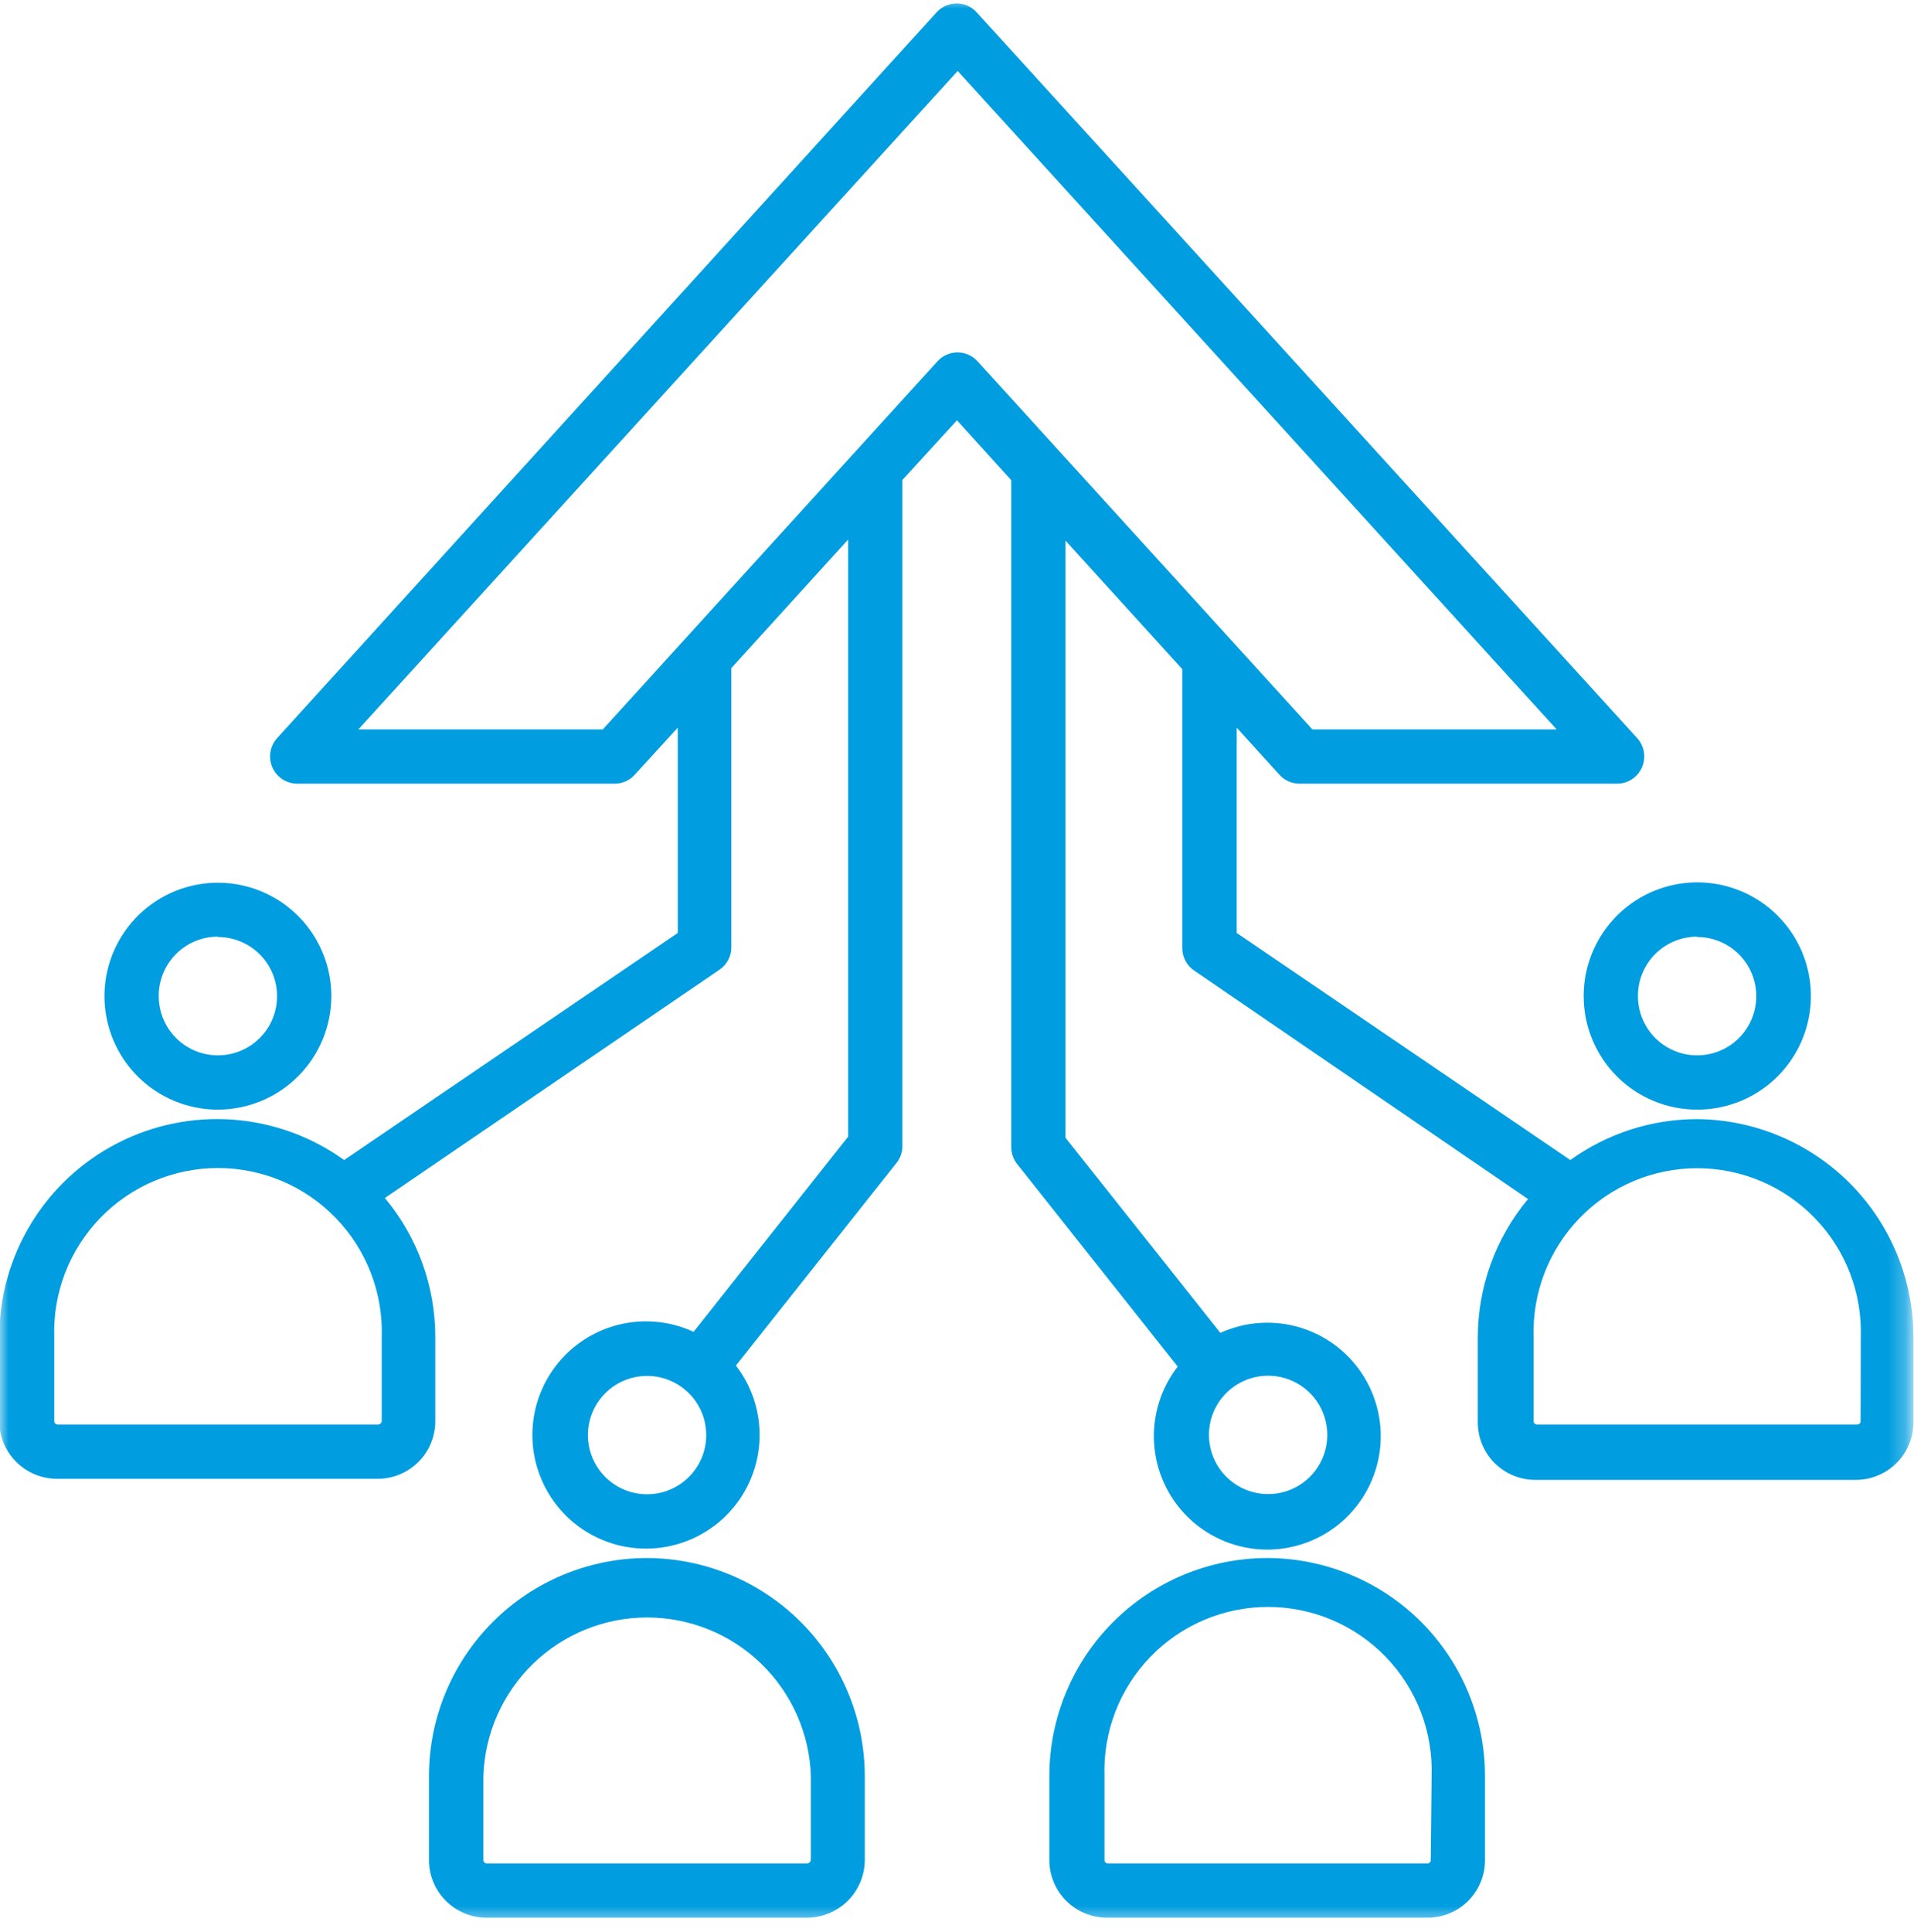 <?xml version="1.0" encoding="UTF-8"?> <svg xmlns="http://www.w3.org/2000/svg" width="109" height="110" viewBox="0 0 109 110" fill="none"><mask id="mask0_46_544" style="mask-type:luminance" maskUnits="userSpaceOnUse" x="0" y="0" width="109" height="110"><path d="M108.75 0H0V109.5H108.75V0Z" fill="white"></path></mask><g mask="url(#mask0_46_544)"><path fill-rule="evenodd" clip-rule="evenodd" d="M90.189 56.72C90.187 55.439 90.565 54.187 91.275 53.122C91.985 52.056 92.996 51.225 94.178 50.734C95.361 50.243 96.663 50.114 97.919 50.364C99.175 50.613 100.329 51.23 101.234 52.135C102.139 53.04 102.756 54.194 103.005 55.45C103.255 56.706 103.126 58.008 102.635 59.191C102.144 60.373 101.313 61.383 100.247 62.094C99.182 62.804 97.93 63.182 96.649 63.18C94.936 63.18 93.293 62.499 92.081 61.288C90.87 60.076 90.189 58.433 90.189 56.72ZM96.649 53.35C97.316 53.35 97.967 53.548 98.521 53.918C99.076 54.288 99.507 54.815 99.763 55.43C100.018 56.046 100.084 56.724 99.954 57.377C99.824 58.031 99.503 58.632 99.032 59.103C98.561 59.574 97.96 59.895 97.306 60.025C96.653 60.155 95.975 60.089 95.359 59.833C94.744 59.578 94.217 59.146 93.847 58.592C93.477 58.038 93.279 57.386 93.279 56.72C93.276 56.276 93.362 55.835 93.53 55.424C93.698 55.013 93.946 54.639 94.259 54.324C94.572 54.009 94.945 53.759 95.355 53.588C95.765 53.418 96.205 53.33 96.649 53.33V53.35ZM12.409 63.18C11.131 63.18 9.882 62.801 8.82 62.091C7.758 61.381 6.93 60.373 6.441 59.192C5.952 58.012 5.824 56.713 6.073 55.46C6.322 54.206 6.938 53.056 7.841 52.152C8.745 51.249 9.896 50.633 11.149 50.384C12.402 50.135 13.701 50.263 14.881 50.752C16.062 51.241 17.07 52.069 17.78 53.131C18.49 54.193 18.869 55.442 18.869 56.72C18.866 58.432 18.185 60.074 16.974 61.285C15.763 62.496 14.121 63.177 12.409 63.18ZM12.409 53.35C13.075 53.35 13.727 53.548 14.281 53.918C14.835 54.288 15.267 54.815 15.523 55.43C15.777 56.046 15.844 56.724 15.714 57.377C15.584 58.031 15.263 58.632 14.792 59.103C14.321 59.574 13.72 59.895 13.066 60.025C12.413 60.155 11.735 60.089 11.119 59.833C10.504 59.578 9.977 59.146 9.607 58.592C9.237 58.038 9.039 57.386 9.039 56.72C9.036 56.276 9.122 55.835 9.29 55.424C9.458 55.013 9.706 54.639 10.019 54.324C10.332 54.009 10.705 53.759 11.115 53.588C11.525 53.418 11.965 53.33 12.409 53.33V53.35ZM96.649 63.72C94.058 63.72 91.532 64.535 89.429 66.05L70.429 53.12V41.43L72.859 44.11C73.003 44.269 73.179 44.397 73.375 44.485C73.572 44.573 73.784 44.619 73.999 44.62H92.099C92.398 44.618 92.691 44.53 92.941 44.366C93.191 44.201 93.388 43.968 93.508 43.694C93.629 43.421 93.668 43.118 93.62 42.822C93.572 42.527 93.44 42.252 93.239 42.03L55.619 0.7C55.475 0.541 55.299 0.414 55.102 0.327C54.906 0.24 54.694 0.195 54.479 0.195C54.264 0.195 54.052 0.24 53.856 0.327C53.659 0.414 53.483 0.541 53.339 0.7L15.779 42.03C15.578 42.252 15.445 42.529 15.398 42.825C15.35 43.121 15.39 43.425 15.512 43.699C15.633 43.973 15.832 44.206 16.084 44.37C16.335 44.533 16.629 44.62 16.929 44.62H35.019C35.233 44.618 35.443 44.572 35.638 44.484C35.833 44.397 36.007 44.269 36.149 44.11L38.599 41.43V53.12L19.599 66.05C17.745 64.716 15.559 63.921 13.281 63.751C11.004 63.581 8.724 64.044 6.693 65.087C4.661 66.131 2.958 67.715 1.769 69.665C0.581 71.616 -0.045 73.856 -0.041 76.14V80.92C-0.038 81.789 0.308 82.622 0.923 83.236C1.537 83.851 2.37 84.197 3.239 84.2H21.499C21.931 84.201 22.358 84.117 22.757 83.953C23.156 83.789 23.519 83.547 23.825 83.243C24.13 82.938 24.373 82.576 24.538 82.177C24.704 81.779 24.789 81.352 24.789 80.92V76.14C24.792 73.242 23.776 70.435 21.919 68.21L40.979 55.21C41.186 55.069 41.355 54.88 41.472 54.658C41.589 54.437 41.65 54.19 41.649 53.94V38.04L48.299 30.72V64.72L39.499 75.83C38.063 75.167 36.434 75.054 34.92 75.51C33.406 75.967 32.111 76.963 31.281 78.309C30.451 79.656 30.143 81.259 30.415 82.817C30.687 84.375 31.52 85.78 32.757 86.765C33.994 87.751 35.549 88.249 37.129 88.166C38.708 88.083 40.202 87.424 41.329 86.314C42.456 85.204 43.137 83.72 43.244 82.142C43.35 80.564 42.876 79.002 41.909 77.75L51.059 66.21C51.285 65.927 51.403 65.572 51.389 65.21V27.33L54.499 23.93L57.589 27.34V65.27C57.581 65.631 57.697 65.984 57.919 66.27L67.069 77.81C66.101 79.057 65.624 80.615 65.726 82.189C65.828 83.764 66.503 85.247 67.624 86.359C68.745 87.47 70.234 88.132 71.809 88.221C73.385 88.309 74.939 87.818 76.177 86.84C77.415 85.861 78.253 84.463 78.531 82.91C78.809 81.356 78.509 79.755 77.687 78.407C76.866 77.06 75.579 76.06 74.07 75.596C72.562 75.132 70.936 75.237 69.499 75.89L60.679 64.78V30.78L67.329 38.1V54C67.331 54.252 67.395 54.499 67.516 54.721C67.636 54.942 67.809 55.131 68.019 55.27L87.019 68.27C85.164 70.496 84.152 73.303 84.159 76.2V80.98C84.158 81.41 84.241 81.837 84.405 82.234C84.569 82.632 84.809 82.994 85.113 83.299C85.417 83.603 85.778 83.845 86.175 84.01C86.573 84.175 86.999 84.26 87.429 84.26H105.689C106.559 84.26 107.393 83.914 108.008 83.299C108.623 82.684 108.969 81.85 108.969 80.98V76.2C108.985 72.913 107.697 69.753 105.388 67.414C103.079 65.075 99.936 63.746 96.649 63.72ZM21.739 80.92C21.734 80.97 21.711 81.017 21.675 81.052C21.638 81.087 21.59 81.108 21.539 81.11H3.279C3.229 81.108 3.182 81.087 3.147 81.052C3.112 81.016 3.091 80.969 3.089 80.92V76.14C3.048 74.89 3.259 73.644 3.709 72.477C4.159 71.31 4.84 70.245 5.71 69.346C6.58 68.447 7.621 67.732 8.773 67.244C9.925 66.756 11.163 66.504 12.414 66.504C13.665 66.504 14.903 66.756 16.055 67.244C17.207 67.732 18.248 68.447 19.118 69.346C19.988 70.245 20.669 71.31 21.119 72.477C21.569 73.644 21.78 74.89 21.739 76.14V80.92ZM36.849 85.08C36.182 85.08 35.531 84.882 34.977 84.512C34.422 84.142 33.991 83.615 33.736 83C33.48 82.384 33.414 81.706 33.544 81.052C33.674 80.399 33.995 79.798 34.466 79.327C34.937 78.856 35.538 78.535 36.192 78.405C36.845 78.275 37.523 78.341 38.139 78.597C38.755 78.852 39.281 79.284 39.651 79.838C40.021 80.392 40.219 81.043 40.219 81.71C40.219 82.604 39.864 83.461 39.232 84.093C38.6 84.725 37.743 85.08 36.849 85.08ZM72.219 78.33C72.885 78.33 73.537 78.528 74.091 78.898C74.645 79.268 75.077 79.794 75.332 80.41C75.588 81.026 75.654 81.704 75.524 82.357C75.394 83.011 75.073 83.612 74.602 84.083C74.131 84.554 73.53 84.875 72.876 85.005C72.223 85.135 71.545 85.069 70.929 84.813C70.314 84.558 69.787 84.126 69.417 83.572C69.047 83.018 68.849 82.366 68.849 81.7C68.849 80.806 69.204 79.949 69.836 79.317C70.468 78.685 71.325 78.33 72.219 78.33ZM55.669 20.57C55.525 20.411 55.349 20.284 55.152 20.197C54.956 20.11 54.744 20.065 54.529 20.065C54.314 20.065 54.102 20.11 53.906 20.197C53.709 20.284 53.533 20.411 53.389 20.57L34.329 41.53H20.409L54.539 4.04L88.649 41.53H74.739L55.669 20.57ZM105.959 80.92C105.959 80.97 105.939 81.019 105.903 81.054C105.868 81.09 105.819 81.11 105.769 81.11H87.519C87.47 81.107 87.425 81.086 87.391 81.051C87.358 81.016 87.339 80.969 87.339 80.92V76.14C87.298 74.891 87.509 73.647 87.958 72.481C88.408 71.315 89.088 70.251 89.957 69.353C90.826 68.455 91.867 67.741 93.017 67.254C94.168 66.766 95.404 66.515 96.654 66.515C97.904 66.515 99.141 66.766 100.291 67.254C101.442 67.741 102.482 68.455 103.351 69.353C104.22 70.251 104.9 71.315 105.35 72.481C105.799 73.647 106.01 74.891 105.969 76.14L105.959 80.92ZM36.839 88.71C33.548 88.713 30.393 90.021 28.067 92.348C25.74 94.674 24.432 97.829 24.429 101.12V105.91C24.429 106.78 24.775 107.614 25.39 108.229C26.005 108.844 26.839 109.19 27.709 109.19H45.959C46.829 109.187 47.663 108.841 48.279 108.227C48.895 107.613 49.244 106.78 49.249 105.91V101.12C49.241 97.833 47.932 94.682 45.609 92.357C43.285 90.032 40.136 88.721 36.849 88.71H36.839ZM46.169 105.91C46.164 105.96 46.141 106.007 46.105 106.042C46.068 106.077 46.02 106.098 45.969 106.1H27.719C27.669 106.1 27.62 106.08 27.585 106.044C27.549 106.009 27.529 105.96 27.529 105.91V101.12C27.608 98.7 28.625 96.405 30.366 94.721C32.106 93.037 34.432 92.095 36.854 92.095C39.276 92.095 41.602 93.037 43.342 94.721C45.083 96.405 46.1 98.7 46.179 101.12V105.91H46.169ZM72.169 88.71C68.879 88.713 65.724 90.021 63.397 92.348C61.07 94.674 59.762 97.829 59.759 101.12V105.91C59.759 106.78 60.105 107.614 60.72 108.229C61.335 108.844 62.169 109.19 63.039 109.19H81.299C81.729 109.19 82.155 109.105 82.553 108.94C82.95 108.775 83.311 108.533 83.615 108.229C83.919 107.924 84.159 107.562 84.323 107.164C84.487 106.766 84.57 106.34 84.569 105.91V101.12C84.566 97.84 83.266 94.694 80.953 92.369C78.639 90.044 75.499 88.728 72.219 88.71H72.169ZM81.479 105.91C81.479 105.959 81.46 106.006 81.427 106.041C81.393 106.076 81.348 106.097 81.299 106.1H63.089C63.039 106.1 62.99 106.08 62.955 106.044C62.919 106.009 62.899 105.96 62.899 105.91V101.12C62.858 99.871 63.069 98.627 63.518 97.461C63.968 96.295 64.648 95.231 65.517 94.333C66.386 93.435 67.427 92.721 68.577 92.234C69.728 91.746 70.964 91.495 72.214 91.495C73.464 91.495 74.701 91.746 75.851 92.234C77.001 92.721 78.042 93.435 78.911 94.333C79.78 95.231 80.46 96.295 80.91 97.461C81.359 98.627 81.57 99.871 81.529 101.12L81.479 105.91Z" fill="#009DE0"></path></g></svg> 